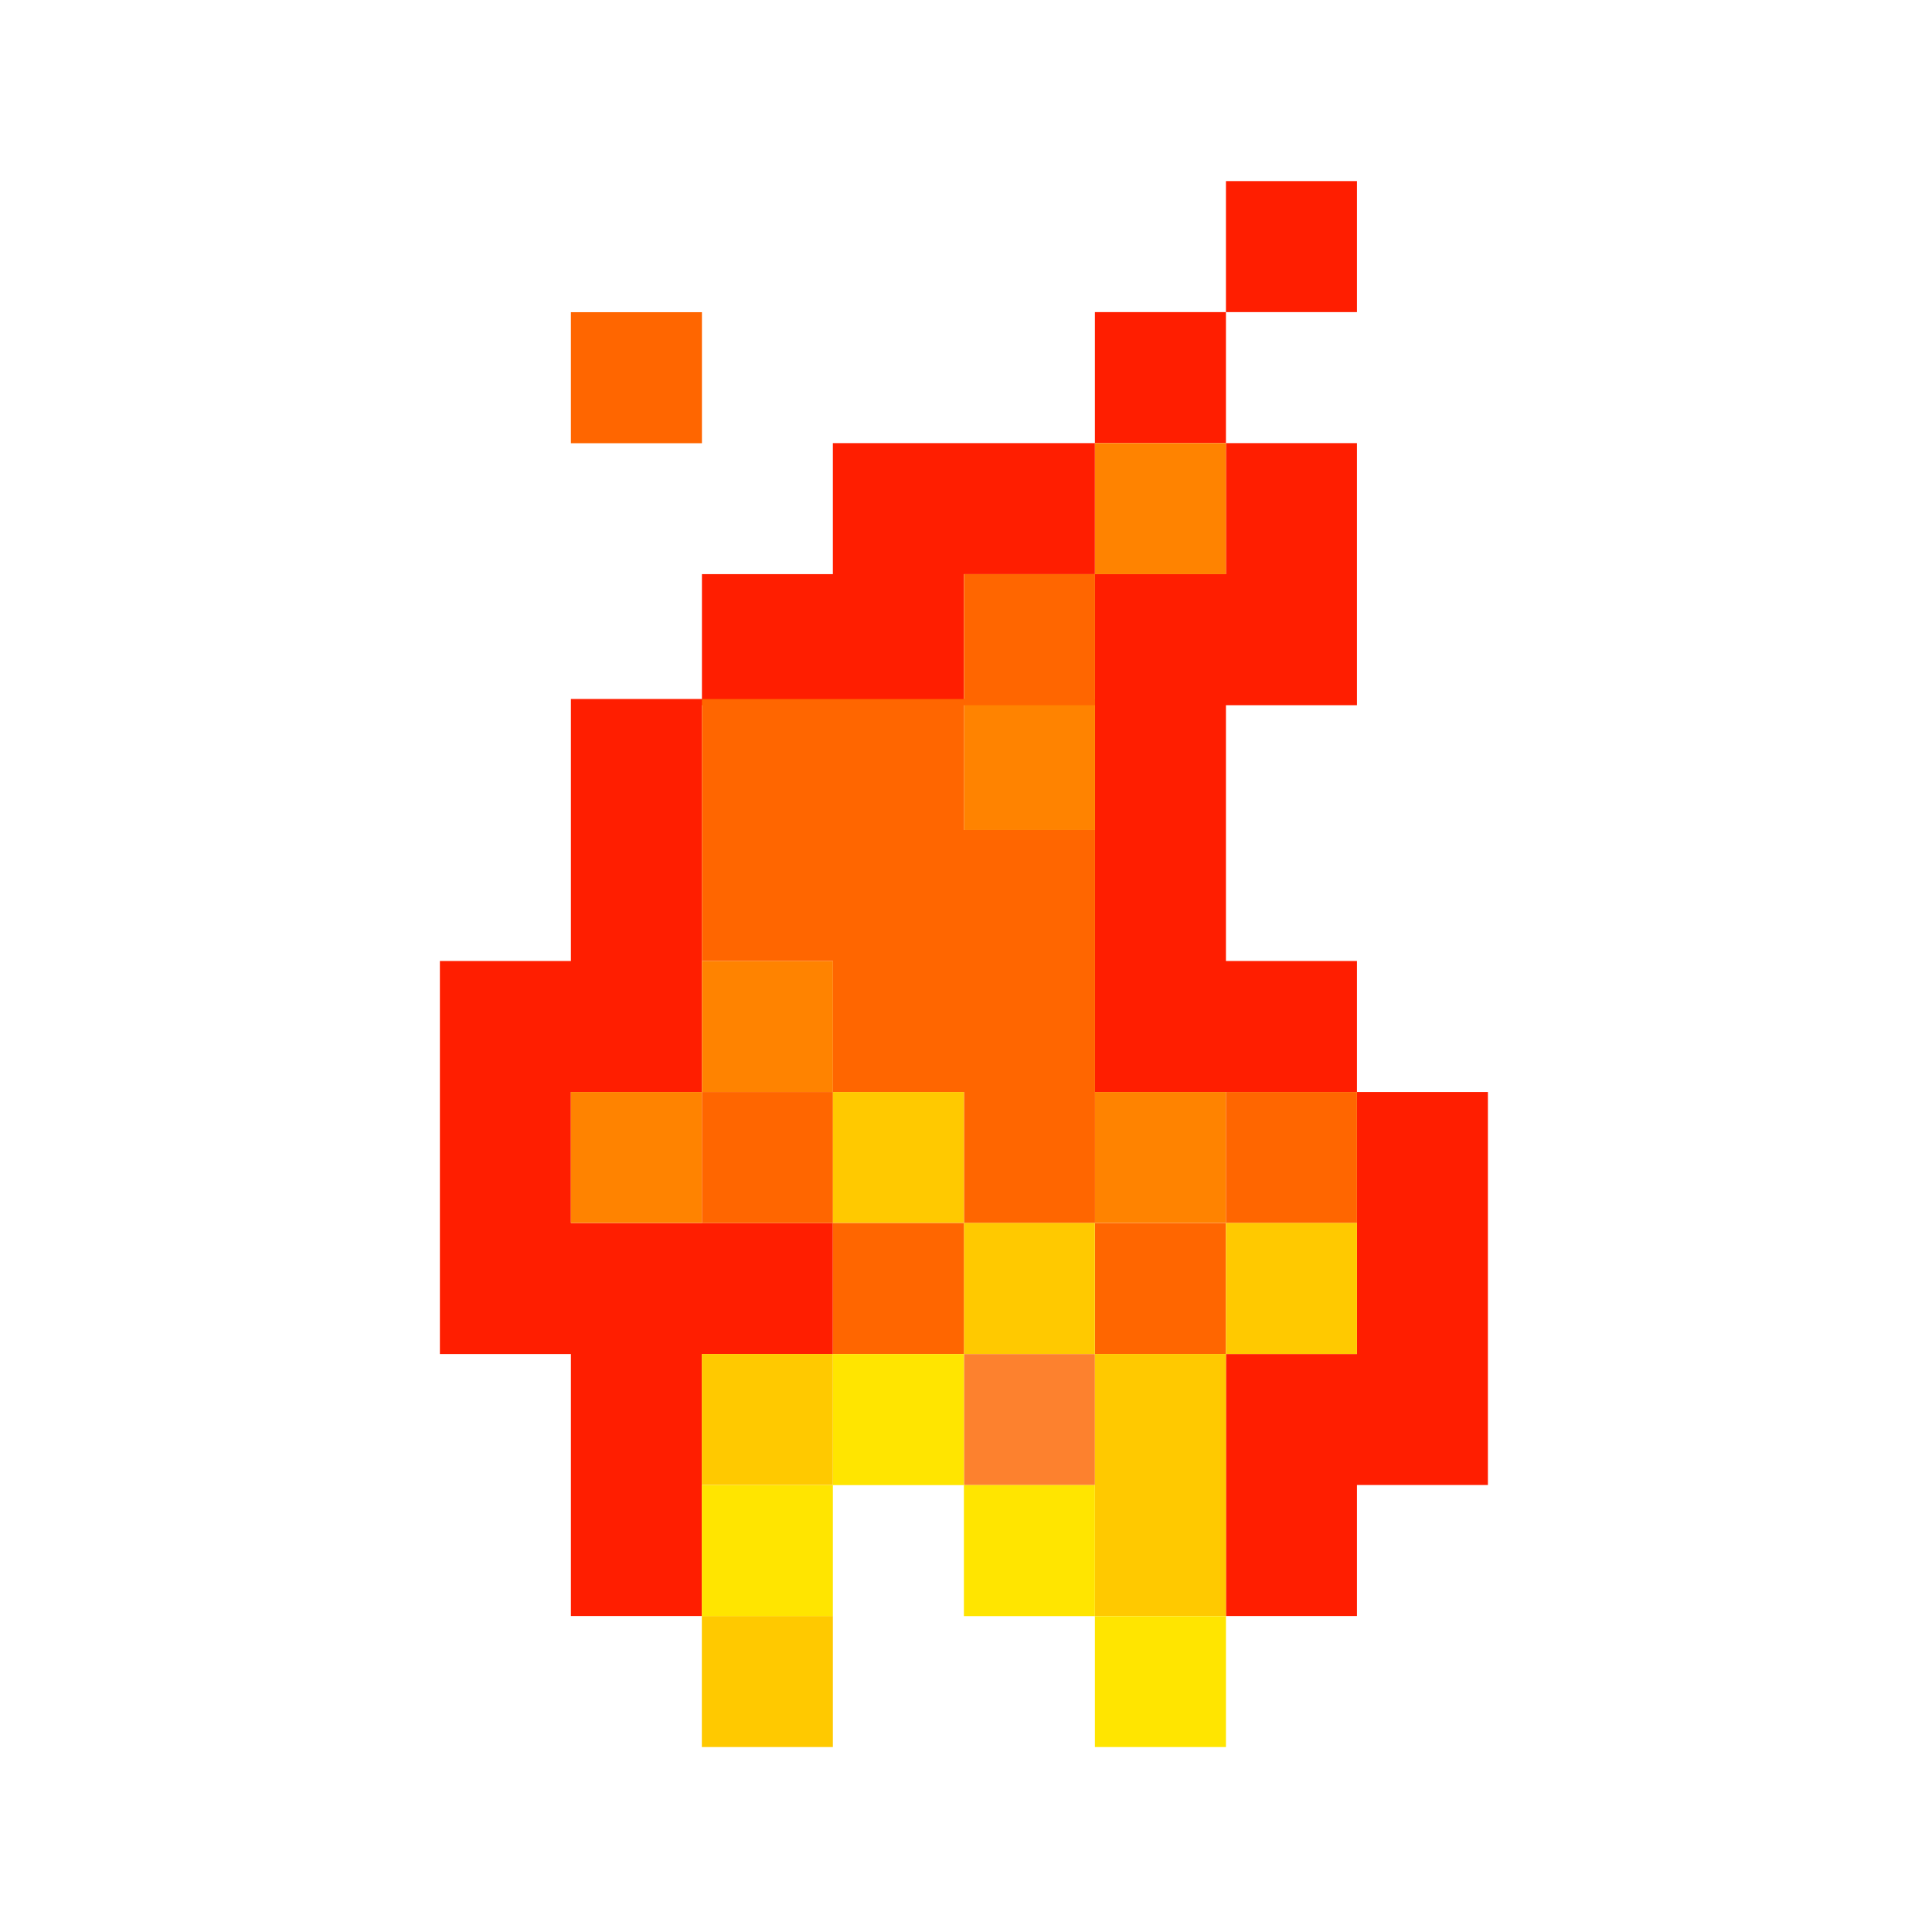 <?xml version="1.0" encoding="UTF-8"?> <svg xmlns="http://www.w3.org/2000/svg" width="22" height="22" viewBox="0 0 22 22" fill="none"><g clip-path="url(#clip0_3100_15386)"><path fill-rule="evenodd" clip-rule="evenodd" d="M13.96 16.91V18.402H15.452V16.91H16.944V12.435H15.452V10.943H13.96V8.03H15.452V5.046H13.96V3.554H15.452V2.062H13.96V3.554H12.468V5.046H9.484V6.538H7.993V7.959H6.501V10.943H5.009V15.419H6.501V16.91V18.402H7.993V16.91V15.419H9.484V13.927H6.501V12.435H7.993V8.03H10.976V6.538H12.468V12.435H15.452V15.419H13.96V16.91ZM12.468 5.046H13.96V6.538H12.468V5.046Z" fill="#FF1E00"></path><path fill-rule="evenodd" clip-rule="evenodd" d="M13.96 12.435H12.469V13.926H13.96V12.435ZM12.469 7.959H10.977V9.451H12.469V7.959ZM9.485 10.943H7.993V12.435H6.501V13.926H7.993V12.435H9.485V10.943ZM13.96 5.046H12.469V6.538H13.96V5.046Z" fill="#FF8300"></path><path fill-rule="evenodd" clip-rule="evenodd" d="M13.96 13.927H12.469V9.451H10.977V8.03H12.469V6.538H10.977V7.96H7.993V10.943H9.485V12.435H7.993V13.927H9.485V12.435H10.977V13.927H12.469V15.419H13.96V13.927H15.452V12.435H13.96V13.927ZM7.993 3.555H6.501V5.047H7.993V3.555Z" fill="#FF6600"></path><path fill-rule="evenodd" clip-rule="evenodd" d="M12.468 15.419H10.977V16.911H12.468V15.419Z" fill="#FD812E"></path><path fill-rule="evenodd" clip-rule="evenodd" d="M10.976 12.435H9.484V13.926H10.976V15.418H12.468V18.402H13.96V15.418H15.452V13.926H13.96V15.418H12.468V13.926H10.976V12.435ZM9.484 15.418H7.992V16.91H9.484V15.418ZM9.484 18.402H7.992V19.894H9.484V18.402Z" fill="#FFC900"></path><path fill-rule="evenodd" clip-rule="evenodd" d="M10.976 13.927H9.484V15.419H10.976V13.927Z" fill="#FF6600"></path><path fill-rule="evenodd" clip-rule="evenodd" d="M9.484 16.911H7.992V18.403H9.484V16.911H10.976V18.403H12.468V16.911H10.976V15.419H9.484V16.911ZM13.96 18.403H12.468V19.895H13.96V18.403Z" fill="#FFE500"></path></g><defs><clipPath id="clip0_3100_15386"><rect width="11.934" height="17.832" fill="white" transform="translate(5.009 2.062)"></rect></clipPath></defs></svg> 